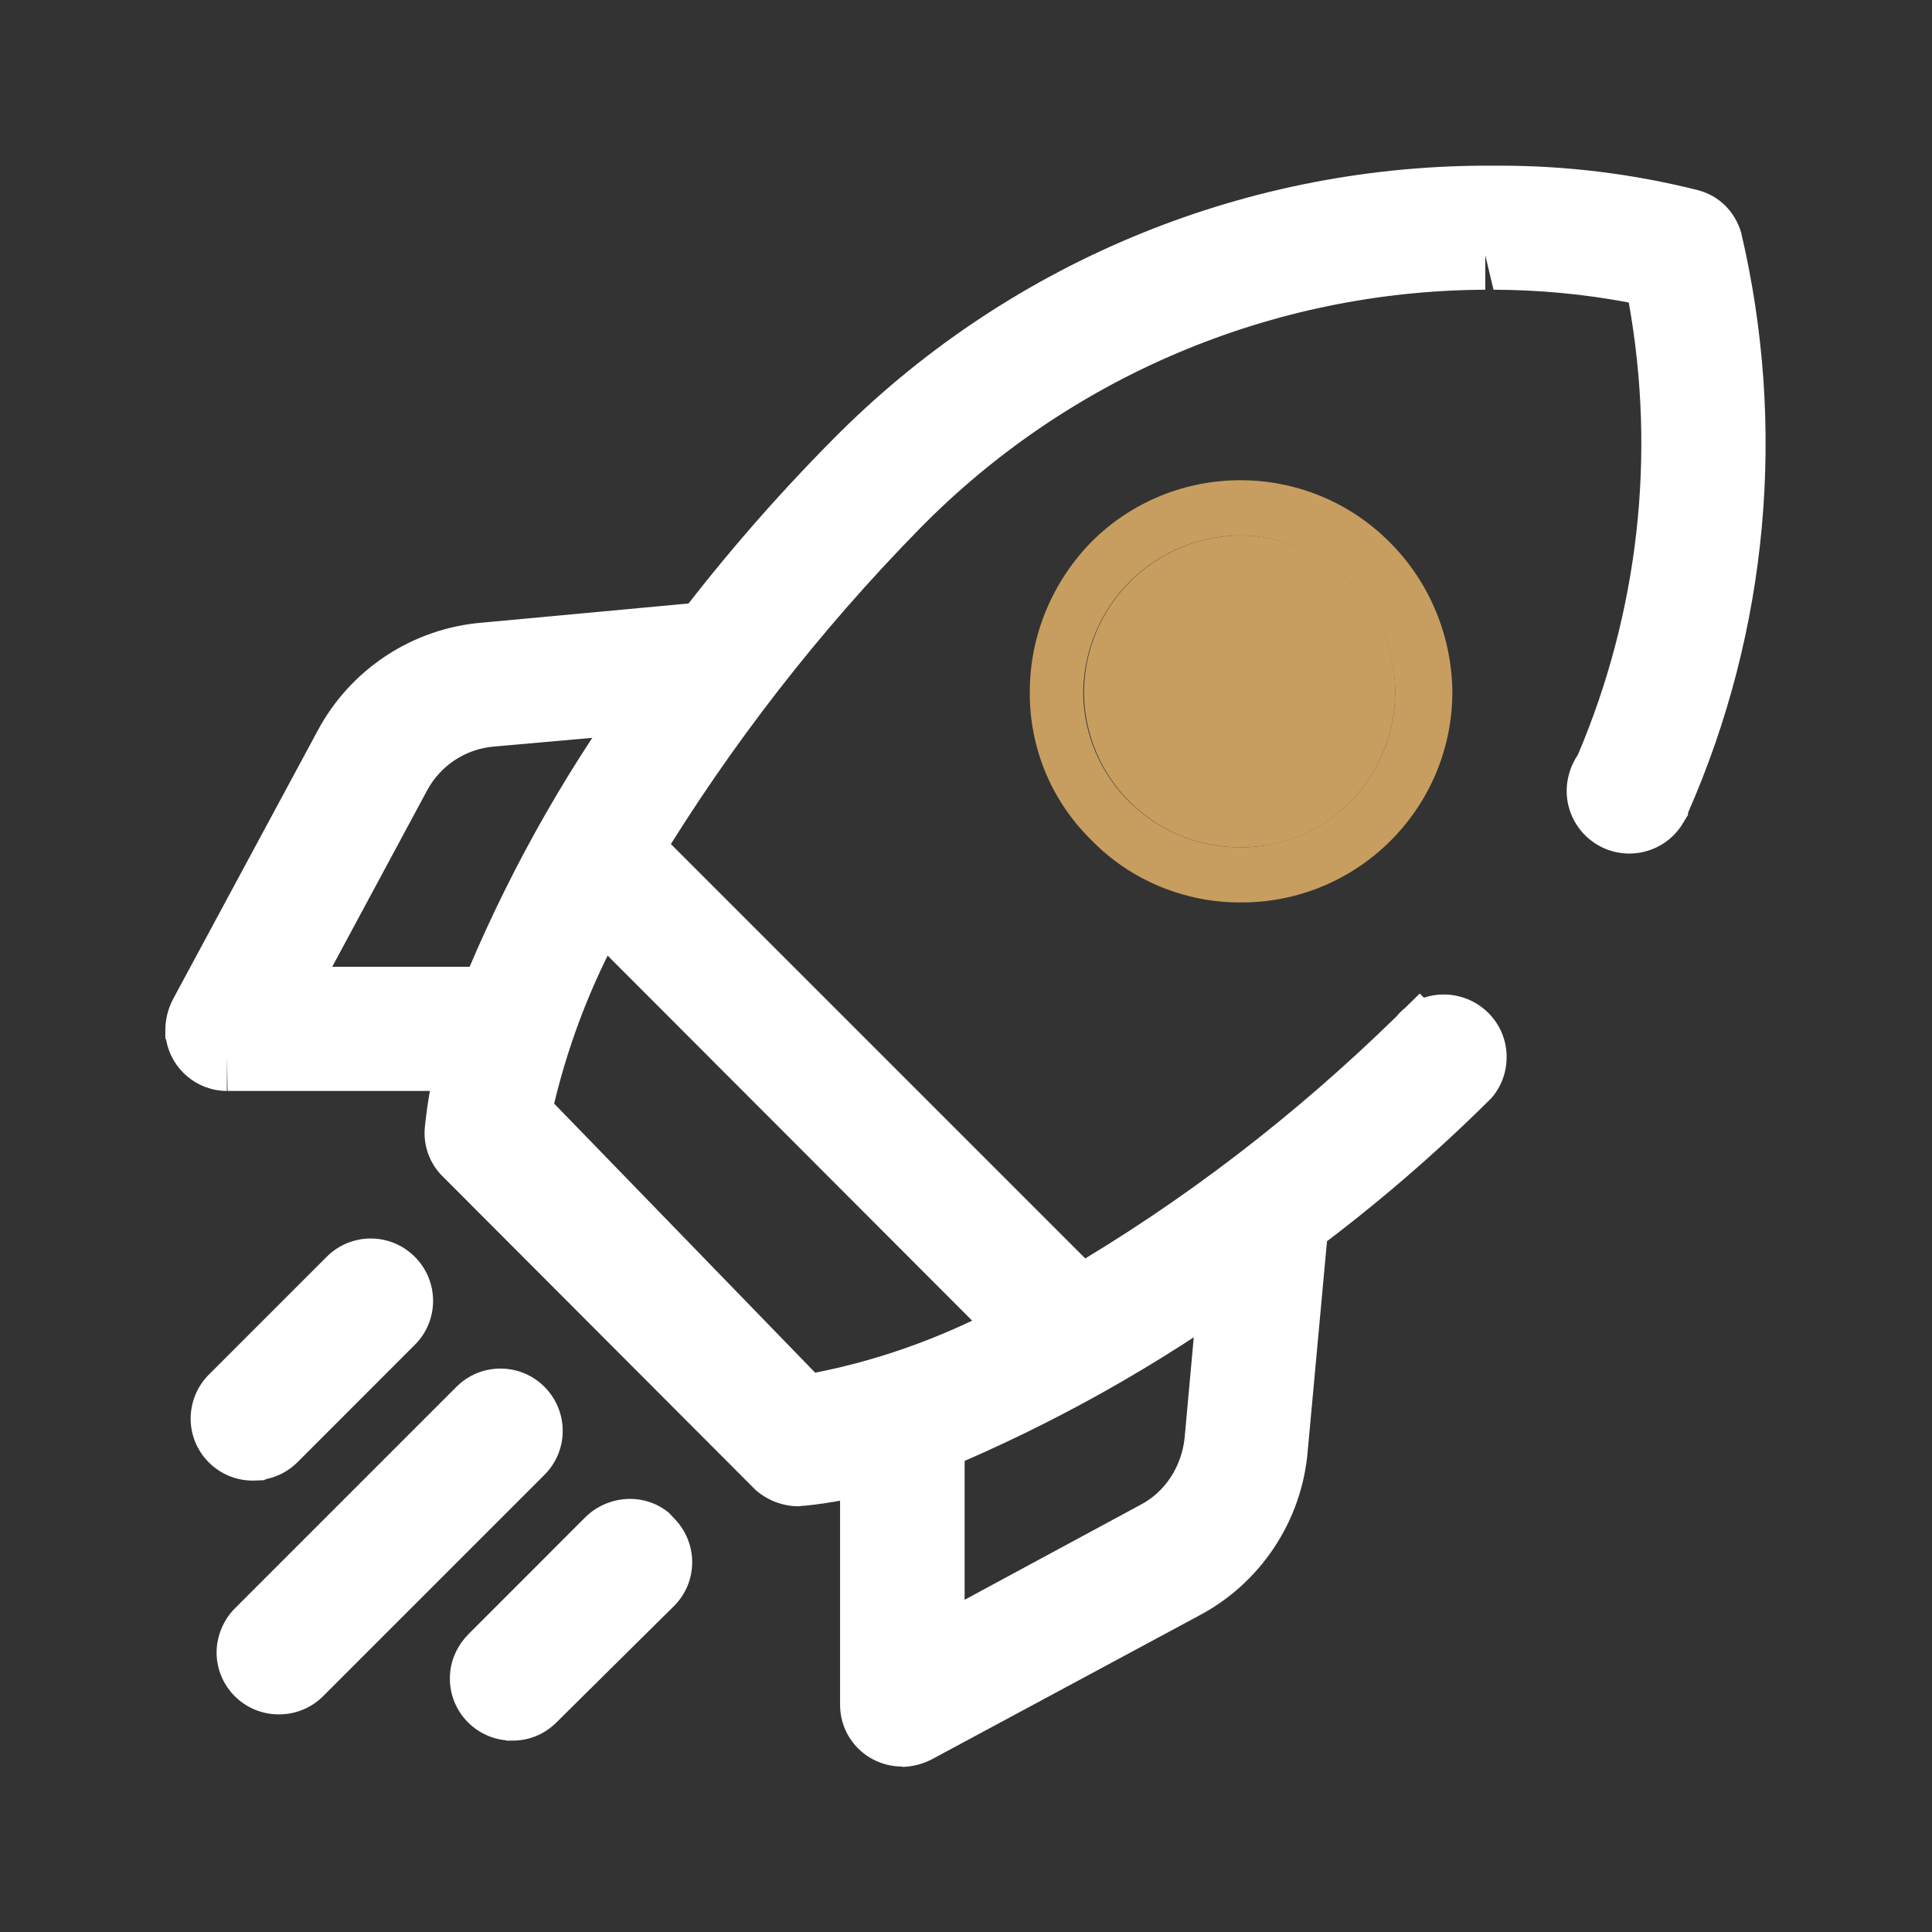 <?xml version="1.0" encoding="utf-8"?>
<!-- Generator: Adobe Illustrator 16.0.0, SVG Export Plug-In . SVG Version: 6.00 Build 0)  -->
<!DOCTYPE svg PUBLIC "-//W3C//DTD SVG 1.1//EN" "http://www.w3.org/Graphics/SVG/1.1/DTD/svg11.dtd">
<svg version="1.1" id="Layer_1" xmlns="http://www.w3.org/2000/svg" xmlns:xlink="http://www.w3.org/1999/xlink" x="0px" y="0px"
	 width="28px" height="28px" viewBox="0 0 28 28" enable-background="new 0 0 28 28" xml:space="preserve">
<rect x="0" y="0" width="28" height="28" fill="#333333" stroke="none"/>
<g id="Group_23350">
	<path id="Path_41840" fill="none" d="M0,0v28h28V0H0z M24.01,11.58c-0.01,0.02-0.02,0.05-0.029,0.07
		c-0.008,0.02-0.01,0.01-0.01,0.02c-0.121,0.194-0.373,0.256-0.57,0.14c-0.107-0.076-0.188-0.208-0.188-0.35
		c-0.002-0.099,0.034-0.196,0.104-0.27c0.938-2.196,1.211-4.62,0.776-6.97l-0.01-0.06l-0.054-0.111L23.9,3.929L23.84,3.92
		c-0.73-0.147-1.475-0.221-2.22-0.22h-0.091c-3.215,0.004-6.293,1.301-8.539,3.6c-1.49,1.517-2.799,3.202-3.9,5.021
		c-0.025-0.027-0.056-0.047-0.09-0.06c-0.041-0.028-0.091-0.039-0.14-0.03c-0.106-0.003-0.208,0.041-0.28,0.12L8.57,12.36
		c-0.071,0.077-0.11,0.177-0.11,0.281c0,0.103,0.043,0.201,0.12,0.27v0.01l0.11,0.1v0.01c-0.55,0.941-0.949,1.964-1.18,3.03
		L7.5,16.161l4.15,4.28l0.1-0.021c1.119-0.199,2.197-0.585,3.189-1.141v0.011h0.01l0.131,0.13c0.064,0.063,0.15,0.102,0.24,0.109
		h0.039c0.104-0.002,0.213-0.045,0.291-0.119c0.137-0.145,0.142-0.37,0.01-0.521v-0.01c1.785-1.053,3.438-2.32,4.92-3.771
		l0.01,0.021c0.066-0.126,0.198-0.201,0.34-0.197c0.229,0,0.41,0.188,0.41,0.409c0,0.104-0.035,0.188-0.1,0.271l-0.021,0.021
		c-0.789,0.771-1.628,1.487-2.51,2.146c-0.011-0.021-0.023-0.047-0.04-0.064v-0.016c-0.084-0.092-0.196-0.146-0.319-0.17
		c-0.011,0-0.011,0-0.021,0.015c-0.05,0-0.097,0.011-0.142,0.026c-0.063,0.021-0.104,0.054-0.129,0.095
		c-0.033,0.024-0.063,0.063-0.069,0.104c-0.028,0.033-0.044,0.084-0.041,0.133l-0.039,0.473c-1.378,1-2.868,1.836-4.44,2.486
		c-0.038-0.188-0.201-0.314-0.39-0.316c-0.11-0.004-0.216,0.039-0.29,0.121c-0.075,0.068-0.118,0.174-0.12,0.275v0.188
		c-0.35,0.104-0.708,0.174-1.07,0.211h-0.03c-0.106-0.002-0.209-0.041-0.29-0.104L6.77,16.7c-0.084-0.085-0.128-0.201-0.12-0.32
		c0.042-0.36,0.108-0.718,0.2-1.069h0.22c0.106,0.002,0.209-0.041,0.28-0.121c0.076-0.063,0.119-0.174,0.12-0.271l-0.09-0.25
		c-0.032-0.04-0.069-0.067-0.11-0.099c-0.039-0.023-0.083-0.043-0.13-0.051C7.773,12.95,8.599,11.465,9.6,10.1v-0.01h0.02
		l0.479-0.041c0.052-0.003,0.103-0.017,0.15-0.039c0.02-0.01,0.04-0.03,0.06-0.04c0.024-0.015,0.045-0.036,0.06-0.06
		c0.034-0.032,0.059-0.074,0.07-0.12c0.03-0.055,0.041-0.119,0.03-0.181C10.464,9.533,10.437,9.46,10.39,9.4
		c-0.024-0.032-0.055-0.059-0.09-0.08c-0.027-0.02-0.058-0.033-0.09-0.04V9.27H10.2c0.686-0.89,1.423-1.738,2.21-2.54
		c2.4-2.441,5.676-3.821,9.1-3.83h0.211c0.934-0.001,1.863,0.112,2.771,0.339c0.127,0.043,0.227,0.144,0.27,0.271
		C25.393,6.21,25.129,9.042,24.01,11.58z M20.221,10.04c-0.004,0.591-0.236,1.157-0.65,1.579c-0.422,0.429-0.986,0.667-1.6,0.661
		c-1.248,0.001-2.26-1.009-2.261-2.256c0-0.001,0-0.002,0-0.004c0.013-1.243,1.019-2.247,2.261-2.26h0.01
		c1.246,0.01,2.25,1.029,2.24,2.275C20.221,10.037,20.221,10.039,20.221,10.04L20.221,10.04z"/>
</g>
<g id="Group_23351">
	<path id="Path_41841" fill="#FFFFFF" d="M7.135,14.525c-0.11,0.27-0.2,0.529-0.28,0.789h0.21c0.221,0,0.4-0.188,0.4-0.399l0,0l0,0
		C7.468,14.721,7.327,14.555,7.135,14.525z M8.855,12.235c-0.221,0.003-0.397,0.185-0.395,0.406
		c0.001,0.103,0.042,0.201,0.115,0.274l0.11,0.11c0.12-0.23,0.26-0.46,0.4-0.7c-0.058-0.066-0.143-0.101-0.23-0.094V12.235z
		 M10.205,9.275c-0.2,0.27-0.41,0.54-0.6,0.82l0.5-0.04c0.221-0.025,0.384-0.218,0.37-0.44c-0.014-0.158-0.12-0.293-0.27-0.344
		V9.275z M13.075,20.535c-0.221,0-0.4,0.18-0.4,0.4l0,0l0,0v0.188c0.267-0.076,0.53-0.166,0.79-0.271
		c-0.032-0.188-0.198-0.326-0.39-0.324V20.535z M15.654,18.885c-0.239,0.15-0.479,0.28-0.719,0.4l0.14,0.141
		c0.065,0.061,0.149,0.1,0.239,0.109h0.041c0.104,0.001,0.213-0.043,0.289-0.12c0.146-0.147,0.146-0.382,0.01-0.534V18.885z
		 M18.665,17.695c-0.081-0.096-0.194-0.157-0.319-0.17c-0.211-0.002-0.385,0.16-0.4,0.369l-0.041,0.471
		c0.271-0.19,0.541-0.381,0.813-0.59c-0.007-0.031-0.021-0.063-0.04-0.084L18.665,17.695L18.665,17.695z"/>
</g>
<g id="Group_23352">
	<path id="Path_41842" fill="#C79E5F" d="M20.141,7.859c-1.188-1.195-3.125-1.2-4.32-0.009c-0.565,0.575-0.896,1.356-0.896,2.17
		c-0.01,0.811,0.313,1.591,0.896,2.159c0.563,0.579,1.354,0.904,2.16,0.9H18c1.688-0.004,3.053-1.375,3.049-3.063
		C21.037,9.206,20.714,8.43,20.141,7.859L20.141,7.859z M19.57,11.619c-0.422,0.429-1,0.667-1.6,0.661
		c-1.248,0.001-2.271-1.009-2.271-2.256c0-0.001,0-0.002,0-0.004c0.021-1.243,1.021-2.247,2.271-2.26h0.01
		c1.252,0.016,2.256,1.044,2.24,2.297C20.213,10.642,19.98,11.202,19.57,11.619L19.57,11.619z"/>
	<path id="Path_41876" fill="#C79E5F" d="M20.221,10.04c-0.004,0.591-0.236,1.157-0.65,1.579c-0.422,0.429-0.986,0.667-1.6,0.661
		c-1.248,0.001-2.26-1.009-2.261-2.256c0-0.001,0-0.002,0-0.004c0.013-1.243,1.017-2.247,2.261-2.26h0.01
		c1.246,0.01,2.25,1.028,2.24,2.275C20.221,10.037,20.221,10.039,20.221,10.04z"/>
</g>
<g id="Group_23353">
	<path id="Path_41877" fill="#FFFFFF" d="M15.352,20.031c-0.229-0.008-0.451-0.096-0.623-0.25L8.22,13.262
		c-0.169-0.17-0.263-0.4-0.259-0.64c0.002-0.239,0.1-0.468,0.271-0.635c0.165-0.163,0.387-0.255,0.619-0.256l0,0
		c0.134-0.002,0.267,0.029,0.387,0.09h0.058l0.2,0.185l6.639,6.639l0.004,0.063c0.193,0.347,0.139,0.771-0.138,1.063
		c-0.169,0.174-0.401,0.271-0.644,0.271L15.352,20.031L15.352,20.031z"/>
</g>
<g id="Group_23354">
	<path id="Path_41878" fill="#FFFFFF" d="M13.075,25.602c-0.497,0-0.9-0.396-0.9-0.896l0,0v-3.771
		c0.001-0.496,0.404-0.896,0.901-0.896c0.385,0,0.727,0.244,0.851,0.605l0.053,0.082v2.459l2.543-1.373
		c0.367-0.189,0.604-0.563,0.646-0.979l0.271-2.981c0.037-0.474,0.438-0.828,0.898-0.828c0.271,0.021,0.521,0.146,0.699,0.354
		l0.078,0.093l0.029,0.094c0.084,0.148,0.104,0.334,0.08,0.51l-0.271,2.947c-0.082,1.021-0.686,1.926-1.582,2.396L13.5,25.5
		c-0.129,0.066-0.273,0.104-0.42,0.107h-0.01L13.075,25.602z"/>
</g>
<g id="Group_23355">
	<path id="Path_41879" fill="#FFFFFF" d="M3.288,15.811c-0.434-0.002-0.804-0.313-0.88-0.742l-0.012-0.021V14.92
		c0.002-0.15,0.039-0.297,0.107-0.431l2.093-3.885c0.477-0.903,1.382-1.5,2.4-1.581l3.028-0.281
		c0.127-0.004,0.254,0.019,0.372,0.065c0.324,0.118,0.55,0.413,0.58,0.757c0.037,0.492-0.32,0.926-0.81,0.984l-0.178,0.014
		l-0.336,0.037l-2.49,0.22c-0.412,0.034-0.778,0.274-0.973,0.638l-1.374,2.554h2.348l0.061,0.018
		c0.487,0.099,0.803,0.573,0.705,1.061c-0.083,0.411-0.44,0.711-0.861,0.721h-3.77l-0.007-0.5L3.288,15.811z"/>
</g>
<g id="Group_23356">
	<path id="Path_41880" fill="#FFFFFF" d="M3.665,21.458c-0.497,0.001-0.901-0.401-0.902-0.897c0-0.242,0.097-0.476,0.271-0.646
		l1.7-1.7c0.353-0.354,0.924-0.354,1.277-0.001c0.354,0.353,0.354,0.925,0.001,1.276l0,0l-1.7,1.701
		c-0.125,0.125-0.284,0.211-0.458,0.246L3.83,21.452L3.665,21.458z"/>
</g>
<g id="Group_23357">
	<path id="Path_41881" fill="#FFFFFF" d="M4.039,24.846c-0.497,0-0.9-0.402-0.9-0.898c0-0.229,0.097-0.475,0.27-0.643L6.614,20.1
		c0.352-0.354,0.923-0.354,1.276-0.002c0.353,0.354,0.354,0.922,0.002,1.275l0,0L4.685,24.58c-0.169,0.17-0.399,0.266-0.639,0.266
		H4.039z"/>
</g>
<g id="Group_23358">
	<path id="Path_41882" fill="#FFFFFF" d="M7.347,25.227l-0.022-0.006c-0.495-0.053-0.853-0.496-0.8-0.99
		c0.022-0.207,0.115-0.396,0.264-0.547l1.7-1.701c0.324-0.313,0.841-0.354,1.2-0.063l0.019,0.018l0.057,0.062
		c0.353,0.354,0.356,0.918,0.008,1.271l-1.707,1.69c-0.168,0.17-0.397,0.267-0.636,0.265L7.347,25.227z"/>
</g>
<path id="Path_41849" fill="#FFFFFF" d="M11.575,21.83c-0.229,0-0.45-0.084-0.622-0.234l-4.532-4.541
	c-0.195-0.188-0.292-0.457-0.263-0.728c0.04-0.388,0.112-0.772,0.214-1.147l0.07-0.259H6.434l0.029-0.071l0.01-0.037h0.005
	l0.194-0.479c0.632-1.557,1.448-3.033,2.432-4.395v-0.3L9.585,9.59l-0.2-0.067l0.423-0.555c0.694-0.911,1.446-1.775,2.252-2.589
	c2.493-2.531,5.891-3.963,9.444-3.978h0.211c0.975-0.002,1.947,0.117,2.893,0.355c0.312,0.083,0.535,0.313,0.625,0.611
	c0.662,2.813,0.396,5.764-0.768,8.41v0.031l-0.092,0.151c-0.273,0.419-0.837,0.538-1.257,0.263
	c-0.257-0.168-0.412-0.456-0.411-0.763c0.002-0.186,0.059-0.367,0.163-0.521c0.878-2.066,1.135-4.344,0.737-6.554
	C22.959,4.262,22.3,4.2,21.645,4.199l-0.119-0.5v0.5C18.445,4.212,15.5,5.455,13.34,7.65c-1.462,1.489-2.748,3.143-3.83,4.928
	L9.299,12.93l0.009,0.009L9.116,13.27c-0.491,0.851-0.856,1.769-1.085,2.724l3.783,3.9c1.008-0.197,1.979-0.563,2.875-1.063
	l0.33-0.188l0.008,0.019l0.373-0.229c1.754-1.021,3.373-2.271,4.824-3.688l0.021-0.021c0.034-0.043,0.075-0.082,0.119-0.117
	l0.212-0.208l0.06,0.06c0.091-0.03,0.185-0.046,0.279-0.046c0.504-0.004,0.916,0.396,0.92,0.897c0.002,0.228-0.076,0.438-0.22,0.604
	c-0.817,0.813-1.69,1.563-2.611,2.246l-0.592,0.438l-0.021-0.074l-0.008,0.099l-0.183,0.14c-1.41,1.021-2.935,1.877-4.542,2.547
	l-0.573,0.237L13.08,21.52l-0.264,0.076c-0.379,0.111-0.767,0.188-1.16,0.227h-0.025L11.575,21.83z"/>
</svg>
